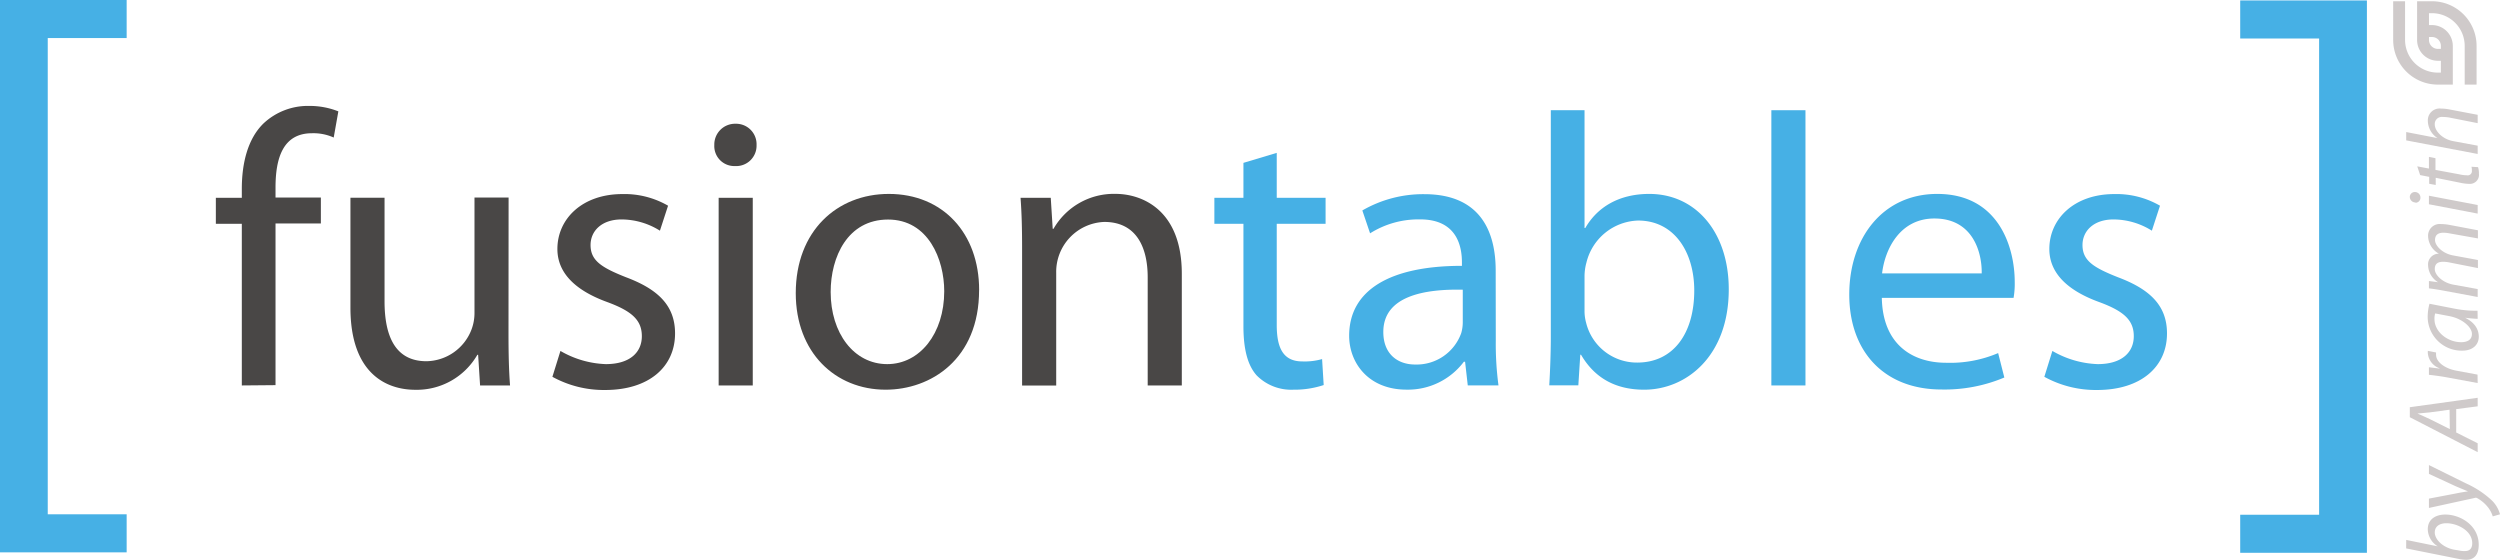 <svg xmlns="http://www.w3.org/2000/svg" xmlns:xlink="http://www.w3.org/1999/xlink" viewBox="0 0 500.59 112.06"><defs><style>.cls-1{fill:none;}.cls-2{clip-path:url(#clip-path);}.cls-3{fill:#494746;}.cls-4{fill:#46b0e5;}.cls-5,.cls-6{fill:#cfcaca;}.cls-6{fill-rule:evenodd;}</style><clipPath id="clip-path" transform="translate(-48.1 -30.46)"><rect class="cls-1" width="595.28" height="177"/></clipPath></defs><g id="Слой_2" data-name="Слой 2"><g id="Слой_1-2" data-name="Слой 1"><g class="cls-2"><path class="cls-3" d="M96.52,107.64V75.27h-5.2v-5.2h5.2V68.28c0-5.27,1.24-10.09,4.35-13.11a13,13,0,0,1,9.16-3.5,15.57,15.57,0,0,1,5.82,1.09L114.92,58a9.87,9.87,0,0,0-4.35-.86c-5.82,0-7.3,5-7.3,10.87v2h9.08v5.2h-9.08v32.37Z" transform="translate(-48.1 -30.46)"/><path class="cls-3" d="M149.92,97.31c0,4,.08,7.38.31,10.33h-6l-.39-6.13h-.16a14,14,0,0,1-12.41,7c-5.9,0-13-3.34-13-16.45v-22h6.83V90.79c0,7.15,2.25,12,8.39,12a9.83,9.83,0,0,0,9-6.29,9.34,9.34,0,0,0,.62-3.49v-23h6.83Z" transform="translate(-48.1 -30.46)"/><path class="cls-3" d="M160.32,100.73a19.34,19.34,0,0,0,9.08,2.64c4.89,0,7.22-2.41,7.22-5.59s-1.94-5-6.91-6.83c-6.83-2.48-10-6.13-10-10.63,0-6.06,5-11,13-11a17.42,17.42,0,0,1,9.16,2.33l-1.63,5a14.54,14.54,0,0,0-7.68-2.25c-4,0-6.21,2.33-6.21,5.12,0,3.11,2.17,4.5,7.06,6.44,6.44,2.41,9.86,5.67,9.86,11.26,0,6.68-5.2,11.33-14,11.33a21.34,21.34,0,0,1-10.56-2.64Z" transform="translate(-48.1 -30.46)"/><path class="cls-3" d="M199.59,59.51a4.08,4.08,0,0,1-4.34,4.2,4,4,0,0,1-4.12-4.2,4.16,4.16,0,0,1,4.27-4.27,4.1,4.1,0,0,1,4.19,4.27M192,70.07h6.83v37.57H192Z" transform="translate(-48.1 -30.46)"/><path class="cls-3" d="M244.15,88.54c0,13.9-9.71,19.95-18.71,19.95-10.09,0-18-7.45-18-19.33,0-12.49,8.31-19.87,18.63-19.87,10.79,0,18.09,7.84,18.09,19.25m-29.73.39c0,8.23,4.65,14.44,11.33,14.44,6.52,0,11.41-6.13,11.41-14.59,0-6.37-3.18-14.36-11.25-14.36s-11.49,7.45-11.49,14.51" transform="translate(-48.1 -30.46)"/><path class="cls-3" d="M252.76,80.24c0-4-.08-7.07-.31-10.17h6.05l.39,6.21h.16a13.92,13.92,0,0,1,12.42-7c5.2,0,13.27,3.11,13.27,16v22.36h-6.83V86c0-6-2.25-11.1-8.69-11.1a10,10,0,0,0-9.63,10.17v22.59h-6.83Z" transform="translate(-48.1 -30.46)"/><path class="cls-4" d="M303.75,61.07v9h9.78v5.2h-9.78V95.53c0,4.66,1.32,7.3,5.13,7.3a12.66,12.66,0,0,0,3.95-.47l.32,5.2a18.55,18.55,0,0,1-6.06.93,9.72,9.72,0,0,1-7.37-2.87c-1.87-2.1-2.64-5.43-2.64-9.86V75.27h-5.82v-5.2h5.82v-7Z" transform="translate(-48.1 -30.46)"/><path class="cls-4" d="M347.61,98.63a62.87,62.87,0,0,0,.54,9H342l-.54-4.74h-.24a14,14,0,0,1-11.49,5.59c-7.6,0-11.48-5.35-11.48-10.79,0-9.08,8.07-14,22.58-14V83c0-3-.85-8.69-8.53-8.61a18.13,18.13,0,0,0-9.86,2.79l-1.55-4.58a24.3,24.3,0,0,1,12.41-3.26c11.49,0,14.29,7.84,14.29,15.29ZM341,88.47c-7.45-.16-15.91,1.16-15.91,8.46,0,4.5,2.95,6.52,6.36,6.52a9.49,9.49,0,0,0,9.24-6.29A7.82,7.82,0,0,0,341,95Z" transform="translate(-48.1 -30.46)"/><path class="cls-4" d="M358.63,52.53h6.75V76.12h.15c2.41-4.19,6.76-6.83,12.81-6.83,9.4,0,15.92,7.77,15.92,19.1,0,13.43-8.54,20.1-16.93,20.1-5.43,0-9.78-2.09-12.65-7h-.15l-.39,6.13h-5.82c.15-2.56.31-6.37.31-9.7Zm6.75,40.05a8.79,8.79,0,0,0,.31,2.48,10.47,10.47,0,0,0,10.25,8c7.21,0,11.41-5.82,11.41-14.44,0-7.53-3.88-14-11.26-14A11,11,0,0,0,365.77,83a10.48,10.48,0,0,0-.39,2.87Z" transform="translate(-48.1 -30.46)"/><rect class="cls-4" x="354.69" y="22.07" width="6.83" height="55.11"/><path class="cls-4" d="M424.91,90.1c.16,9.23,6,13,12.89,13a24.55,24.55,0,0,0,10.4-1.94l1.24,4.89a30.77,30.77,0,0,1-12.58,2.4c-11.56,0-18.47-7.68-18.47-19S425.07,69.29,436,69.29c12.34,0,15.52,10.71,15.52,17.62a16.4,16.4,0,0,1-.23,3.19Zm20-4.89c.07-4.27-1.79-11-9.47-11-7,0-9.94,6.29-10.48,11Z" transform="translate(-48.1 -30.46)"/><path class="cls-4" d="M459.06,100.73a19.34,19.34,0,0,0,9.08,2.64c4.89,0,7.22-2.41,7.22-5.59s-1.94-5-6.91-6.83c-6.83-2.48-10-6.13-10-10.63,0-6.06,5-11,13-11a17.42,17.42,0,0,1,9.16,2.33l-1.63,5a14.54,14.54,0,0,0-7.68-2.25c-4,0-6.21,2.33-6.21,5.12,0,3.11,2.17,4.5,7.06,6.44,6.44,2.41,9.86,5.67,9.86,11.26,0,6.68-5.2,11.33-14,11.33a21.34,21.34,0,0,1-10.56-2.64Z" transform="translate(-48.1 -30.46)"/><polygon class="cls-4" points="0 110.6 0 0 25.36 0 25.36 7.62 9.56 7.62 9.56 102.98 25.36 102.98 25.36 110.6 0 110.6"/><path class="cls-5" d="M529.91,138.57l6.32,1.29v0a4.12,4.12,0,0,1-2-3.43c0-2.14,1.77-2.94,3.51-2.94,3,0,6.69,2.15,6.69,6.06,0,1.72-.71,3-2.5,3a7.71,7.71,0,0,1-1.53-.18l-10.5-2.1Zm10.54,2.11a4.44,4.44,0,0,0,1.25.12c.92,0,1.43-.54,1.43-1.57,0-2.52-3-4-5.18-4-1.21,0-2.32.52-2.32,1.85s1.49,2.95,3.79,3.43Z" transform="translate(-48.1 -30.46)"/><path class="cls-5" d="M534.46,130.3l5.24-1c1.13-.23,1.86-.35,2.58-.45v0c-.62-.26-1.31-.54-2.4-1l-5.42-2.5v-1.77l7.42,3.67a18.94,18.94,0,0,1,5.12,3.36,6.13,6.13,0,0,1,1.69,2.83l-1.45.42a5.68,5.68,0,0,0-.93-1.79,7.2,7.2,0,0,0-2.25-1.9.59.59,0,0,0-.45,0l-9.15,2Z" transform="translate(-48.1 -30.46)"/><path class="cls-5" d="M539.92,117.06l4.3,2.16V121l-13.59-7v-2l13.59-1.89v1.71l-4.3.56Zm-1.33-4.56-3.93.53c-.7.08-1.71.18-2.5.24v0c.81.36,1.66.71,2.48,1.11l4,2Z" transform="translate(-48.1 -30.46)"/><path class="cls-5" d="M544.22,107.16,537.93,106c-1.27-.23-2.56-.39-3.47-.49V104l2.12.26v-.06a3.52,3.52,0,0,1-2.34-3,3.89,3.89,0,0,1,0-.49l1.65.33a2.81,2.81,0,0,0,0,.46c0,1.45,1.76,2.74,4,3.17l4.3.8Z" transform="translate(-48.1 -30.46)"/><path class="cls-5" d="M544.22,94.3a25.05,25.05,0,0,1-2.52-.22v0c2,1,2.74,2.4,2.74,3.79,0,1.74-1.37,2.8-3.23,2.8a6.79,6.79,0,0,1-7-6.75,10.14,10.14,0,0,1,.36-2.64l5.1,1a22.27,22.27,0,0,0,4.52.4Zm-8.51-1.08a3.53,3.53,0,0,0-.14,1.15c0,2.54,2.62,4.61,5.34,4.61,1.09,0,2.16-.38,2.16-1.67s-1.82-3-4.42-3.53Z" transform="translate(-48.1 -30.46)"/><path class="cls-5" d="M544.22,89.93l-6.92-1.29c-1.09-.2-2-.34-2.84-.44V86.73l1.83.24v0a4.12,4.12,0,0,1-2-3.43,2.13,2.13,0,0,1,2.18-2.28,4.14,4.14,0,0,1-2.18-3.56,2.33,2.33,0,0,1,2.56-2.38,10.18,10.18,0,0,1,1.65.16l5.77,1.09v1.63l-5.63-1a6.59,6.59,0,0,0-1.27-.14c-1,0-1.69.38-1.69,1.47s1.41,2.66,3.59,3.07l5,.92v1.62L538.49,83a6.4,6.4,0,0,0-1.19-.12c-.82,0-1.67.22-1.67,1.45s1.61,2.74,3.69,3.12l4.9.89Z" transform="translate(-48.1 -30.46)"/><path class="cls-5" d="M531.76,71a1.13,1.13,0,0,1-1.13-1.09,1,1,0,0,1,1-1,1.11,1.11,0,0,1,1.13,1.15,1,1,0,0,1-1,1m12.46,2.17-9.76-1.87V69.65l9.76,1.86Z" transform="translate(-48.1 -30.46)"/><path class="cls-5" d="M532.12,63.77l2.34.44V61.87l1.31.27v2.34l4.74.88a7.16,7.16,0,0,0,1.55.2.84.84,0,0,0,1-.92,3.05,3.05,0,0,0-.08-.79l1.31.08a3.93,3.93,0,0,1,.18,1.29,1.82,1.82,0,0,1-1.9,2.06,9.06,9.06,0,0,1-1.81-.22l-4.94-1V67.5l-1.31-.24V65.87l-1.81-.35Z" transform="translate(-48.1 -30.46)"/><path class="cls-5" d="M544.22,61.29l-14.31-2.72V56.9l6.26,1.21v0a4.2,4.2,0,0,1-1.93-3.49,2.35,2.35,0,0,1,2.62-2.42,8.83,8.83,0,0,1,1.63.16l5.73,1.09v1.67L538.57,54a7.73,7.73,0,0,0-1.35-.12,1.41,1.41,0,0,0-1.59,1.51c0,1.29,1.51,2.93,3.69,3.33l4.9.91Z" transform="translate(-48.1 -30.46)"/><path class="cls-6" d="M534.47,37.87h.59a1.78,1.78,0,0,1,1.79,1.78v.6h-.59a1.79,1.79,0,0,1-1.79-1.79Zm-2.38-7.16h3A8.94,8.94,0,0,1,544,39.65V47.4h-2.38V39.65a6.55,6.55,0,0,0-6.56-6.55h-.59v2.38h.59a4.18,4.18,0,0,1,4.18,4.17V47.4h-3a8.94,8.94,0,0,1-8.94-8.94V30.71h2.38v7.75A6.56,6.56,0,0,0,536.26,45h.59V42.63h-.59a4.16,4.16,0,0,1-4.17-4.17Z" transform="translate(-48.1 -30.46)"/><polygon class="cls-4" points="473.94 0.09 473.94 110.69 448.57 110.69 448.57 103.07 464.37 103.07 464.37 7.71 448.57 7.71 448.57 0.09 473.94 0.09"/></g></g></g></svg>